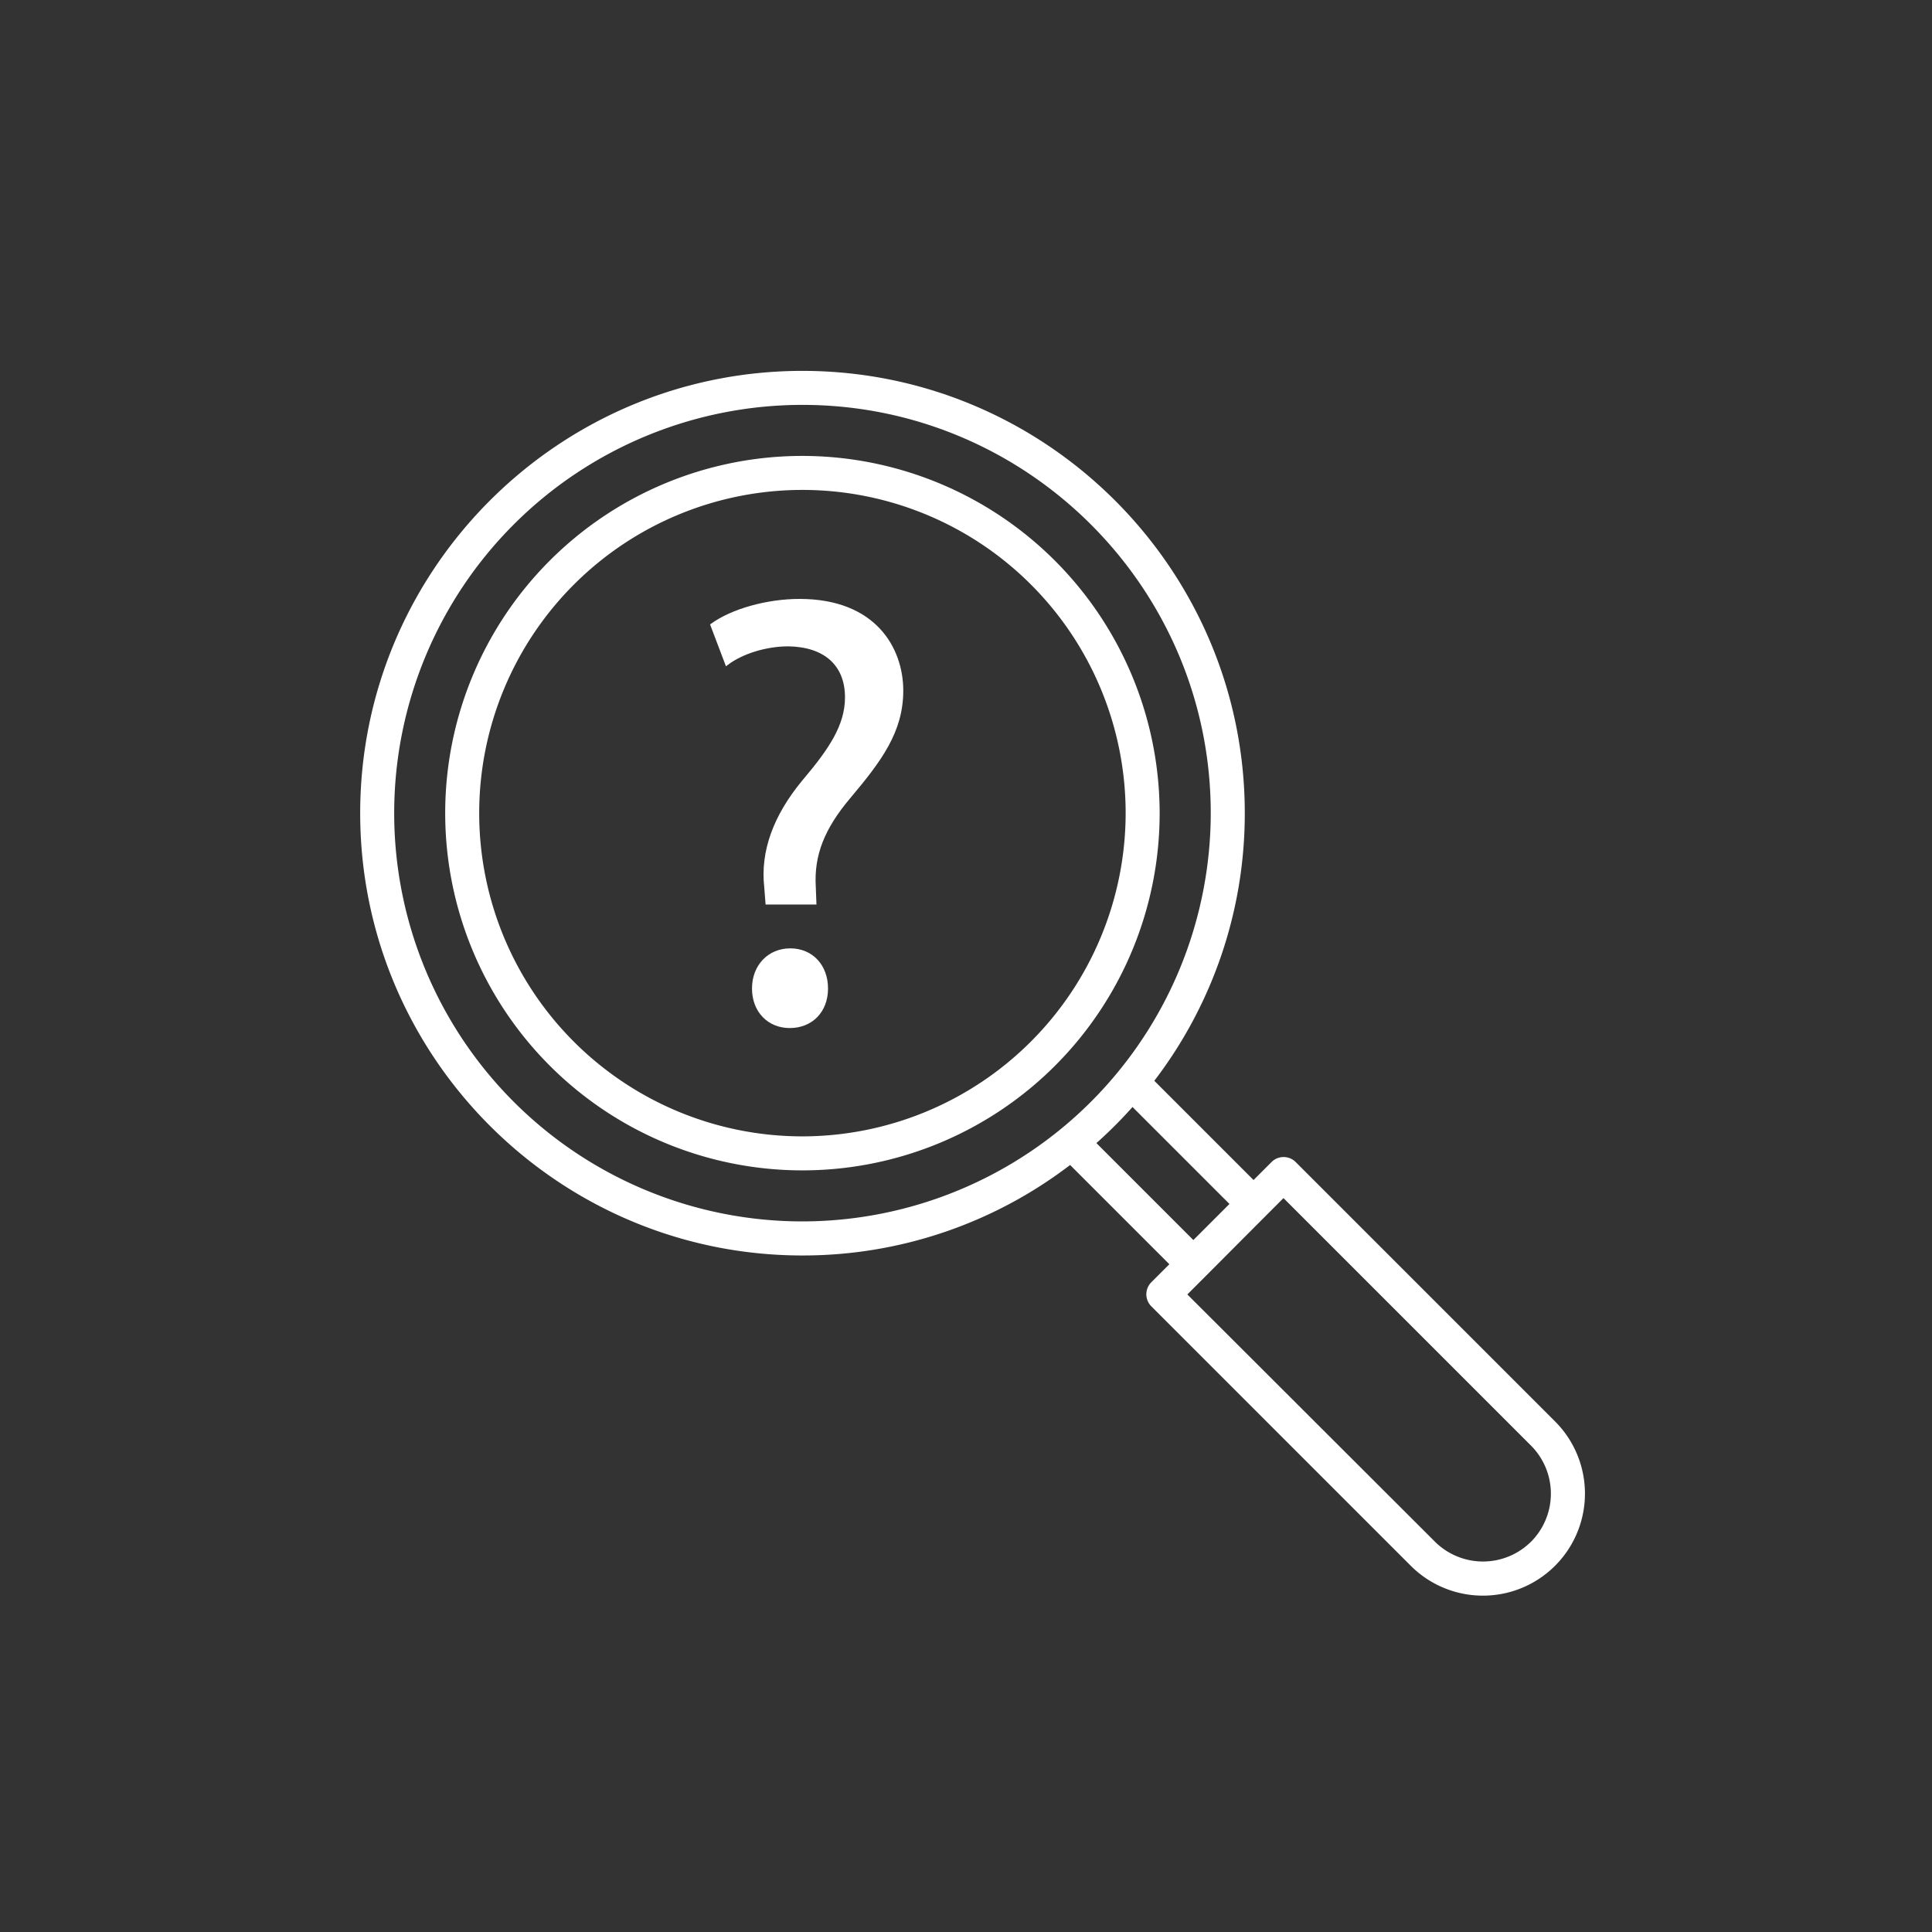 <svg viewBox="0 0 600 600" xmlns="http://www.w3.org/2000/svg"><rect x="0" y="0" width="600" height="600" fill="#333333" stroke="none"/><path fill="#fff" d="M249.2 141.59a110.94 110.94 0 1 0 110.94 110.94A111.06 111.06 0 0 0 249.2 141.59zm0 211.32a100.38 100.38 0 1 1 100.38-100.38A100.49 100.49 0 0 1 249.2 352.91z"/><path fill="#fff" d="M482.94 441.44l-80.57-80.57a5.29 5.29 0 0 0-7.47 0l-5.6 5.6-30.82-30.82a136.63 136.63 0 0 0 28.1-83.11c0-75.74-61.62-137.36-137.36-137.36S111.86 176.8 111.86 252.54 173.48 389.9 249.22 389.9a136.61 136.61 0 0 0 83.11-28.1l30.82 30.82-5.6 5.6a5.29 5.29 0 0 0 0 7.47l80.57 80.57a31.69 31.69 0 0 0 44.82-44.82zm-233.73-62.12a126.79 126.79 0 1 1 0-253.58c69.91 0 126.8 56.88 126.8 126.79a126.94 126.94 0 0 1-126.8 126.79zM340.5 355a137.88 137.88 0 0 0 11.21-11.21l30.11 30.11-11.21 11.21zm135 123.76a21.16 21.16 0 0 1-29.89 0L368.74 402l5.6-5.6L393 377.68l5.6-5.6 76.84 76.84a21.14 21.14 0 0 1 .03 29.88z"/><path fill="#fff" d="M245.44 294.52c-6.9 0-11.9 5.24-11.9 12.47s4.92 12.28 11.71 12.28c7 0 11.9-5 11.9-12.28s-4.82-12.47-11.71-12.47zM248.29 186c-10.1 0-21.13 3.09-27.46 7.7l-.31.22 4.93 13 .53-.4c4.63-3.52 12-5.79 18.88-5.79 11.16.18 17.56 5.95 17.56 15.84 0 8.52-4.83 15.87-13.18 25.71-9.13 11-13.13 22.14-11.9 33.23l.42 5.4h15.8l-.21-5.47c-.58-9.78 2.63-18 10.71-27.58 9.64-11.44 16.46-20.53 16.46-33.38 0-13.14-8.44-28.48-32.23-28.48z"/></svg>